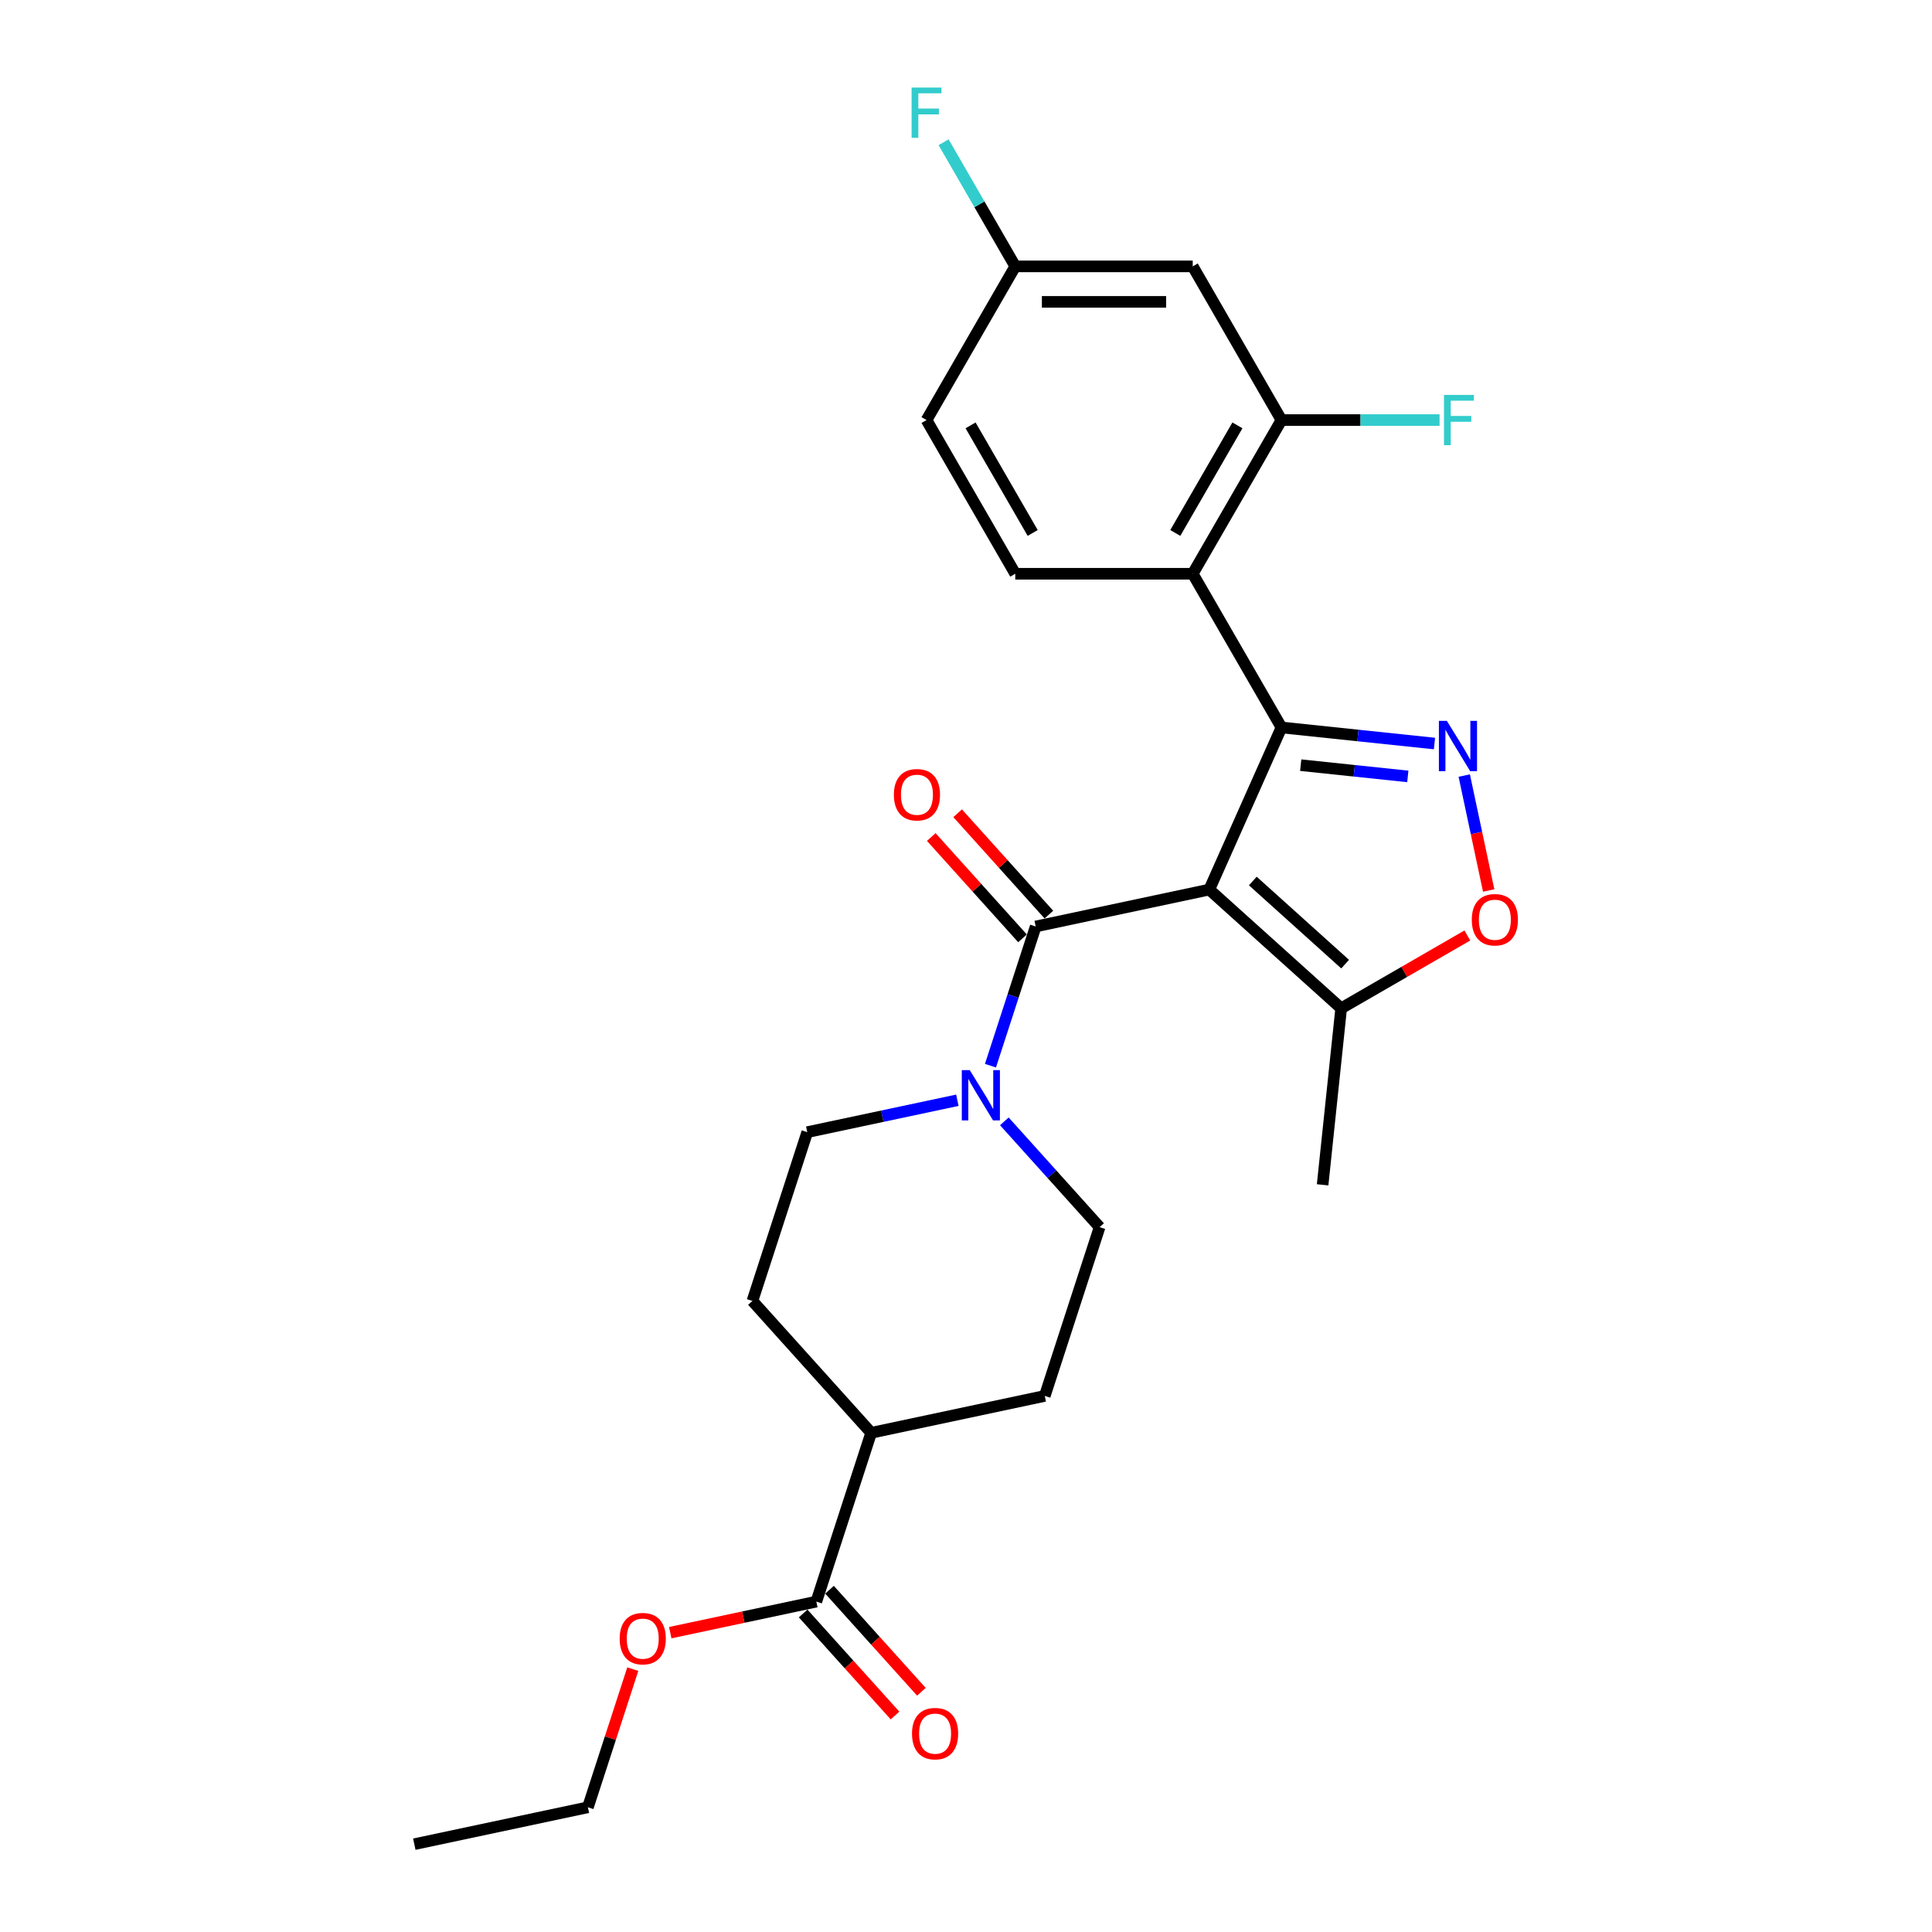 <?xml version='1.0' encoding='iso-8859-1'?>
<svg version='1.1' baseProfile='full'
              xmlns='http://www.w3.org/2000/svg'
                      xmlns:rdkit='http://www.rdkit.org/xml'
                      xmlns:xlink='http://www.w3.org/1999/xlink'
                  xml:space='preserve'
width='1000px' height='1000px' viewBox='0 0 1000 1000'>
<!-- END OF HEADER -->
<rect style='opacity:1.0;fill:#FFFFFF;stroke:none' width='1000' height='1000' x='0' y='0'> </rect>
<path class='bond-0' d='M 625.924,460.444 L 663.285,376.528' style='fill:none;fill-rule:evenodd;stroke:#000000;stroke-width:6px;stroke-linecap:butt;stroke-linejoin:miter;stroke-opacity:1' />
<path class='bond-2' d='M 625.924,460.444 L 536.074,479.542' style='fill:none;fill-rule:evenodd;stroke:#000000;stroke-width:6px;stroke-linecap:butt;stroke-linejoin:miter;stroke-opacity:1' />
<path class='bond-6' d='M 625.924,460.444 L 694.187,521.908' style='fill:none;fill-rule:evenodd;stroke:#000000;stroke-width:6px;stroke-linecap:butt;stroke-linejoin:miter;stroke-opacity:1' />
<path class='bond-6' d='M 648.456,456.011 L 696.24,499.036' style='fill:none;fill-rule:evenodd;stroke:#000000;stroke-width:6px;stroke-linecap:butt;stroke-linejoin:miter;stroke-opacity:1' />
<path class='bond-1' d='M 663.285,376.528 L 702.882,380.689' style='fill:none;fill-rule:evenodd;stroke:#000000;stroke-width:6px;stroke-linecap:butt;stroke-linejoin:miter;stroke-opacity:1' />
<path class='bond-1' d='M 702.882,380.689 L 742.478,384.851' style='fill:none;fill-rule:evenodd;stroke:#0000FF;stroke-width:6px;stroke-linecap:butt;stroke-linejoin:miter;stroke-opacity:1' />
<path class='bond-1' d='M 673.244,396.047 L 700.961,398.96' style='fill:none;fill-rule:evenodd;stroke:#000000;stroke-width:6px;stroke-linecap:butt;stroke-linejoin:miter;stroke-opacity:1' />
<path class='bond-1' d='M 700.961,398.96 L 728.678,401.873' style='fill:none;fill-rule:evenodd;stroke:#0000FF;stroke-width:6px;stroke-linecap:butt;stroke-linejoin:miter;stroke-opacity:1' />
<path class='bond-3' d='M 663.285,376.528 L 617.357,296.977' style='fill:none;fill-rule:evenodd;stroke:#000000;stroke-width:6px;stroke-linecap:butt;stroke-linejoin:miter;stroke-opacity:1' />
<path class='bond-26' d='M 757.892,401.433 L 764.215,431.176' style='fill:none;fill-rule:evenodd;stroke:#0000FF;stroke-width:6px;stroke-linecap:butt;stroke-linejoin:miter;stroke-opacity:1' />
<path class='bond-26' d='M 764.215,431.176 L 770.537,460.92' style='fill:none;fill-rule:evenodd;stroke:#FF0000;stroke-width:6px;stroke-linecap:butt;stroke-linejoin:miter;stroke-opacity:1' />
<path class='bond-4' d='M 536.074,479.542 L 524.367,515.571' style='fill:none;fill-rule:evenodd;stroke:#000000;stroke-width:6px;stroke-linecap:butt;stroke-linejoin:miter;stroke-opacity:1' />
<path class='bond-4' d='M 524.367,515.571 L 512.661,551.6' style='fill:none;fill-rule:evenodd;stroke:#0000FF;stroke-width:6px;stroke-linecap:butt;stroke-linejoin:miter;stroke-opacity:1' />
<path class='bond-11' d='M 542.9,473.395 L 519.287,447.17' style='fill:none;fill-rule:evenodd;stroke:#000000;stroke-width:6px;stroke-linecap:butt;stroke-linejoin:miter;stroke-opacity:1' />
<path class='bond-11' d='M 519.287,447.17 L 495.673,420.945' style='fill:none;fill-rule:evenodd;stroke:#FF0000;stroke-width:6px;stroke-linecap:butt;stroke-linejoin:miter;stroke-opacity:1' />
<path class='bond-11' d='M 529.247,485.688 L 505.634,459.463' style='fill:none;fill-rule:evenodd;stroke:#000000;stroke-width:6px;stroke-linecap:butt;stroke-linejoin:miter;stroke-opacity:1' />
<path class='bond-11' d='M 505.634,459.463 L 482.021,433.238' style='fill:none;fill-rule:evenodd;stroke:#FF0000;stroke-width:6px;stroke-linecap:butt;stroke-linejoin:miter;stroke-opacity:1' />
<path class='bond-7' d='M 617.357,296.977 L 663.285,217.426' style='fill:none;fill-rule:evenodd;stroke:#000000;stroke-width:6px;stroke-linecap:butt;stroke-linejoin:miter;stroke-opacity:1' />
<path class='bond-7' d='M 608.336,275.859 L 640.486,220.173' style='fill:none;fill-rule:evenodd;stroke:#000000;stroke-width:6px;stroke-linecap:butt;stroke-linejoin:miter;stroke-opacity:1' />
<path class='bond-9' d='M 617.357,296.977 L 525.499,296.977' style='fill:none;fill-rule:evenodd;stroke:#000000;stroke-width:6px;stroke-linecap:butt;stroke-linejoin:miter;stroke-opacity:1' />
<path class='bond-12' d='M 495.526,569.488 L 456.682,577.745' style='fill:none;fill-rule:evenodd;stroke:#0000FF;stroke-width:6px;stroke-linecap:butt;stroke-linejoin:miter;stroke-opacity:1' />
<path class='bond-12' d='M 456.682,577.745 L 417.838,586.001' style='fill:none;fill-rule:evenodd;stroke:#000000;stroke-width:6px;stroke-linecap:butt;stroke-linejoin:miter;stroke-opacity:1' />
<path class='bond-13' d='M 519.85,580.41 L 544.501,607.788' style='fill:none;fill-rule:evenodd;stroke:#0000FF;stroke-width:6px;stroke-linecap:butt;stroke-linejoin:miter;stroke-opacity:1' />
<path class='bond-13' d='M 544.501,607.788 L 569.153,635.166' style='fill:none;fill-rule:evenodd;stroke:#000000;stroke-width:6px;stroke-linecap:butt;stroke-linejoin:miter;stroke-opacity:1' />
<path class='bond-5' d='M 759.5,484.2 L 726.843,503.054' style='fill:none;fill-rule:evenodd;stroke:#FF0000;stroke-width:6px;stroke-linecap:butt;stroke-linejoin:miter;stroke-opacity:1' />
<path class='bond-5' d='M 726.843,503.054 L 694.187,521.908' style='fill:none;fill-rule:evenodd;stroke:#000000;stroke-width:6px;stroke-linecap:butt;stroke-linejoin:miter;stroke-opacity:1' />
<path class='bond-23' d='M 694.187,521.908 L 684.585,613.262' style='fill:none;fill-rule:evenodd;stroke:#000000;stroke-width:6px;stroke-linecap:butt;stroke-linejoin:miter;stroke-opacity:1' />
<path class='bond-10' d='M 663.285,217.426 L 617.357,137.875' style='fill:none;fill-rule:evenodd;stroke:#000000;stroke-width:6px;stroke-linecap:butt;stroke-linejoin:miter;stroke-opacity:1' />
<path class='bond-19' d='M 663.285,217.426 L 704.199,217.426' style='fill:none;fill-rule:evenodd;stroke:#000000;stroke-width:6px;stroke-linecap:butt;stroke-linejoin:miter;stroke-opacity:1' />
<path class='bond-19' d='M 704.199,217.426 L 745.112,217.426' style='fill:none;fill-rule:evenodd;stroke:#33CCCC;stroke-width:6px;stroke-linecap:butt;stroke-linejoin:miter;stroke-opacity:1' />
<path class='bond-8' d='M 422.532,828.988 L 450.917,741.626' style='fill:none;fill-rule:evenodd;stroke:#000000;stroke-width:6px;stroke-linecap:butt;stroke-linejoin:miter;stroke-opacity:1' />
<path class='bond-15' d='M 415.706,835.134 L 439.482,861.54' style='fill:none;fill-rule:evenodd;stroke:#000000;stroke-width:6px;stroke-linecap:butt;stroke-linejoin:miter;stroke-opacity:1' />
<path class='bond-15' d='M 439.482,861.54 L 463.258,887.947' style='fill:none;fill-rule:evenodd;stroke:#FF0000;stroke-width:6px;stroke-linecap:butt;stroke-linejoin:miter;stroke-opacity:1' />
<path class='bond-15' d='M 429.358,822.841 L 453.135,849.248' style='fill:none;fill-rule:evenodd;stroke:#000000;stroke-width:6px;stroke-linecap:butt;stroke-linejoin:miter;stroke-opacity:1' />
<path class='bond-15' d='M 453.135,849.248 L 476.911,875.654' style='fill:none;fill-rule:evenodd;stroke:#FF0000;stroke-width:6px;stroke-linecap:butt;stroke-linejoin:miter;stroke-opacity:1' />
<path class='bond-21' d='M 422.532,828.988 L 384.726,837.024' style='fill:none;fill-rule:evenodd;stroke:#000000;stroke-width:6px;stroke-linecap:butt;stroke-linejoin:miter;stroke-opacity:1' />
<path class='bond-21' d='M 384.726,837.024 L 346.92,845.059' style='fill:none;fill-rule:evenodd;stroke:#FF0000;stroke-width:6px;stroke-linecap:butt;stroke-linejoin:miter;stroke-opacity:1' />
<path class='bond-20' d='M 525.499,296.977 L 479.571,217.426' style='fill:none;fill-rule:evenodd;stroke:#000000;stroke-width:6px;stroke-linecap:butt;stroke-linejoin:miter;stroke-opacity:1' />
<path class='bond-20' d='M 534.52,275.859 L 502.37,220.173' style='fill:none;fill-rule:evenodd;stroke:#000000;stroke-width:6px;stroke-linecap:butt;stroke-linejoin:miter;stroke-opacity:1' />
<path class='bond-28' d='M 617.357,137.875 L 525.499,137.875' style='fill:none;fill-rule:evenodd;stroke:#000000;stroke-width:6px;stroke-linecap:butt;stroke-linejoin:miter;stroke-opacity:1' />
<path class='bond-28' d='M 603.578,156.247 L 539.278,156.247' style='fill:none;fill-rule:evenodd;stroke:#000000;stroke-width:6px;stroke-linecap:butt;stroke-linejoin:miter;stroke-opacity:1' />
<path class='bond-16' d='M 417.838,586.001 L 389.453,673.363' style='fill:none;fill-rule:evenodd;stroke:#000000;stroke-width:6px;stroke-linecap:butt;stroke-linejoin:miter;stroke-opacity:1' />
<path class='bond-17' d='M 569.153,635.166 L 540.767,722.528' style='fill:none;fill-rule:evenodd;stroke:#000000;stroke-width:6px;stroke-linecap:butt;stroke-linejoin:miter;stroke-opacity:1' />
<path class='bond-14' d='M 450.917,741.626 L 540.767,722.528' style='fill:none;fill-rule:evenodd;stroke:#000000;stroke-width:6px;stroke-linecap:butt;stroke-linejoin:miter;stroke-opacity:1' />
<path class='bond-27' d='M 450.917,741.626 L 389.453,673.363' style='fill:none;fill-rule:evenodd;stroke:#000000;stroke-width:6px;stroke-linecap:butt;stroke-linejoin:miter;stroke-opacity:1' />
<path class='bond-18' d='M 525.499,137.875 L 479.571,217.426' style='fill:none;fill-rule:evenodd;stroke:#000000;stroke-width:6px;stroke-linecap:butt;stroke-linejoin:miter;stroke-opacity:1' />
<path class='bond-22' d='M 525.499,137.875 L 506.953,105.752' style='fill:none;fill-rule:evenodd;stroke:#000000;stroke-width:6px;stroke-linecap:butt;stroke-linejoin:miter;stroke-opacity:1' />
<path class='bond-22' d='M 506.953,105.752 L 488.406,73.628' style='fill:none;fill-rule:evenodd;stroke:#33CCCC;stroke-width:6px;stroke-linecap:butt;stroke-linejoin:miter;stroke-opacity:1' />
<path class='bond-24' d='M 327.53,863.94 L 315.913,899.694' style='fill:none;fill-rule:evenodd;stroke:#FF0000;stroke-width:6px;stroke-linecap:butt;stroke-linejoin:miter;stroke-opacity:1' />
<path class='bond-24' d='M 315.913,899.694 L 304.296,935.447' style='fill:none;fill-rule:evenodd;stroke:#000000;stroke-width:6px;stroke-linecap:butt;stroke-linejoin:miter;stroke-opacity:1' />
<path class='bond-25' d='M 304.296,935.447 L 214.446,954.545' style='fill:none;fill-rule:evenodd;stroke:#000000;stroke-width:6px;stroke-linecap:butt;stroke-linejoin:miter;stroke-opacity:1' />
<path  class='atom-2' d='M 748.889 373.122
L 757.414 386.901
Q 758.259 388.26, 759.618 390.722
Q 760.978 393.184, 761.051 393.331
L 761.051 373.122
L 764.505 373.122
L 764.505 399.136
L 760.941 399.136
L 751.792 384.072
Q 750.726 382.308, 749.587 380.287
Q 748.485 378.266, 748.154 377.642
L 748.154 399.136
L 744.774 399.136
L 744.774 373.122
L 748.889 373.122
' fill='#0000FF'/>
<path  class='atom-5' d='M 501.938 553.896
L 510.462 567.675
Q 511.307 569.034, 512.667 571.496
Q 514.026 573.958, 514.1 574.105
L 514.1 553.896
L 517.554 553.896
L 517.554 579.91
L 513.99 579.91
L 504.841 564.846
Q 503.775 563.082, 502.636 561.061
Q 501.534 559.04, 501.203 558.416
L 501.203 579.91
L 497.823 579.91
L 497.823 553.896
L 501.938 553.896
' fill='#0000FF'/>
<path  class='atom-6' d='M 761.796 476.053
Q 761.796 469.807, 764.883 466.316
Q 767.969 462.825, 773.738 462.825
Q 779.506 462.825, 782.593 466.316
Q 785.679 469.807, 785.679 476.053
Q 785.679 482.373, 782.556 485.973
Q 779.433 489.538, 773.738 489.538
Q 768.006 489.538, 764.883 485.973
Q 761.796 482.409, 761.796 476.053
M 773.738 486.598
Q 777.706 486.598, 779.837 483.953
Q 782.005 481.27, 782.005 476.053
Q 782.005 470.946, 779.837 468.374
Q 777.706 465.765, 773.738 465.765
Q 769.769 465.765, 767.602 468.337
Q 765.471 470.909, 765.471 476.053
Q 765.471 481.307, 767.602 483.953
Q 769.769 486.598, 773.738 486.598
' fill='#FF0000'/>
<path  class='atom-12' d='M 462.668 411.352
Q 462.668 405.106, 465.754 401.615
Q 468.841 398.124, 474.609 398.124
Q 480.378 398.124, 483.464 401.615
Q 486.551 405.106, 486.551 411.352
Q 486.551 417.672, 483.427 421.273
Q 480.304 424.837, 474.609 424.837
Q 468.877 424.837, 465.754 421.273
Q 462.668 417.708, 462.668 411.352
M 474.609 421.897
Q 478.577 421.897, 480.709 419.252
Q 482.876 416.569, 482.876 411.352
Q 482.876 406.245, 480.709 403.673
Q 478.577 401.064, 474.609 401.064
Q 470.641 401.064, 468.473 403.636
Q 466.342 406.208, 466.342 411.352
Q 466.342 416.606, 468.473 419.252
Q 470.641 421.897, 474.609 421.897
' fill='#FF0000'/>
<path  class='atom-16' d='M 472.055 897.324
Q 472.055 891.078, 475.141 887.587
Q 478.228 884.097, 483.996 884.097
Q 489.765 884.097, 492.851 887.587
Q 495.938 891.078, 495.938 897.324
Q 495.938 903.644, 492.815 907.245
Q 489.692 910.809, 483.996 910.809
Q 478.264 910.809, 475.141 907.245
Q 472.055 903.681, 472.055 897.324
M 483.996 907.87
Q 487.965 907.87, 490.096 905.224
Q 492.264 902.542, 492.264 897.324
Q 492.264 892.217, 490.096 889.645
Q 487.965 887.036, 483.996 887.036
Q 480.028 887.036, 477.86 889.608
Q 475.729 892.18, 475.729 897.324
Q 475.729 902.579, 477.86 905.224
Q 480.028 907.87, 483.996 907.87
' fill='#FF0000'/>
<path  class='atom-20' d='M 747.408 204.419
L 762.877 204.419
L 762.877 207.395
L 750.899 207.395
L 750.899 215.295
L 761.554 215.295
L 761.554 218.308
L 750.899 218.308
L 750.899 230.433
L 747.408 230.433
L 747.408 204.419
' fill='#33CCCC'/>
<path  class='atom-22' d='M 320.74 848.159
Q 320.74 841.913, 323.827 838.422
Q 326.913 834.932, 332.682 834.932
Q 338.451 834.932, 341.537 838.422
Q 344.623 841.913, 344.623 848.159
Q 344.623 854.479, 341.5 858.08
Q 338.377 861.644, 332.682 861.644
Q 326.95 861.644, 323.827 858.08
Q 320.74 854.516, 320.74 848.159
M 332.682 858.704
Q 336.65 858.704, 338.781 856.059
Q 340.949 853.377, 340.949 848.159
Q 340.949 843.052, 338.781 840.48
Q 336.65 837.871, 332.682 837.871
Q 328.714 837.871, 326.546 840.443
Q 324.415 843.015, 324.415 848.159
Q 324.415 853.414, 326.546 856.059
Q 328.714 858.704, 332.682 858.704
' fill='#FF0000'/>
<path  class='atom-23' d='M 471.836 45.318
L 487.305 45.318
L 487.305 48.294
L 475.327 48.294
L 475.327 56.194
L 485.982 56.194
L 485.982 59.207
L 475.327 59.207
L 475.327 71.332
L 471.836 71.332
L 471.836 45.318
' fill='#33CCCC'/>
</svg>
